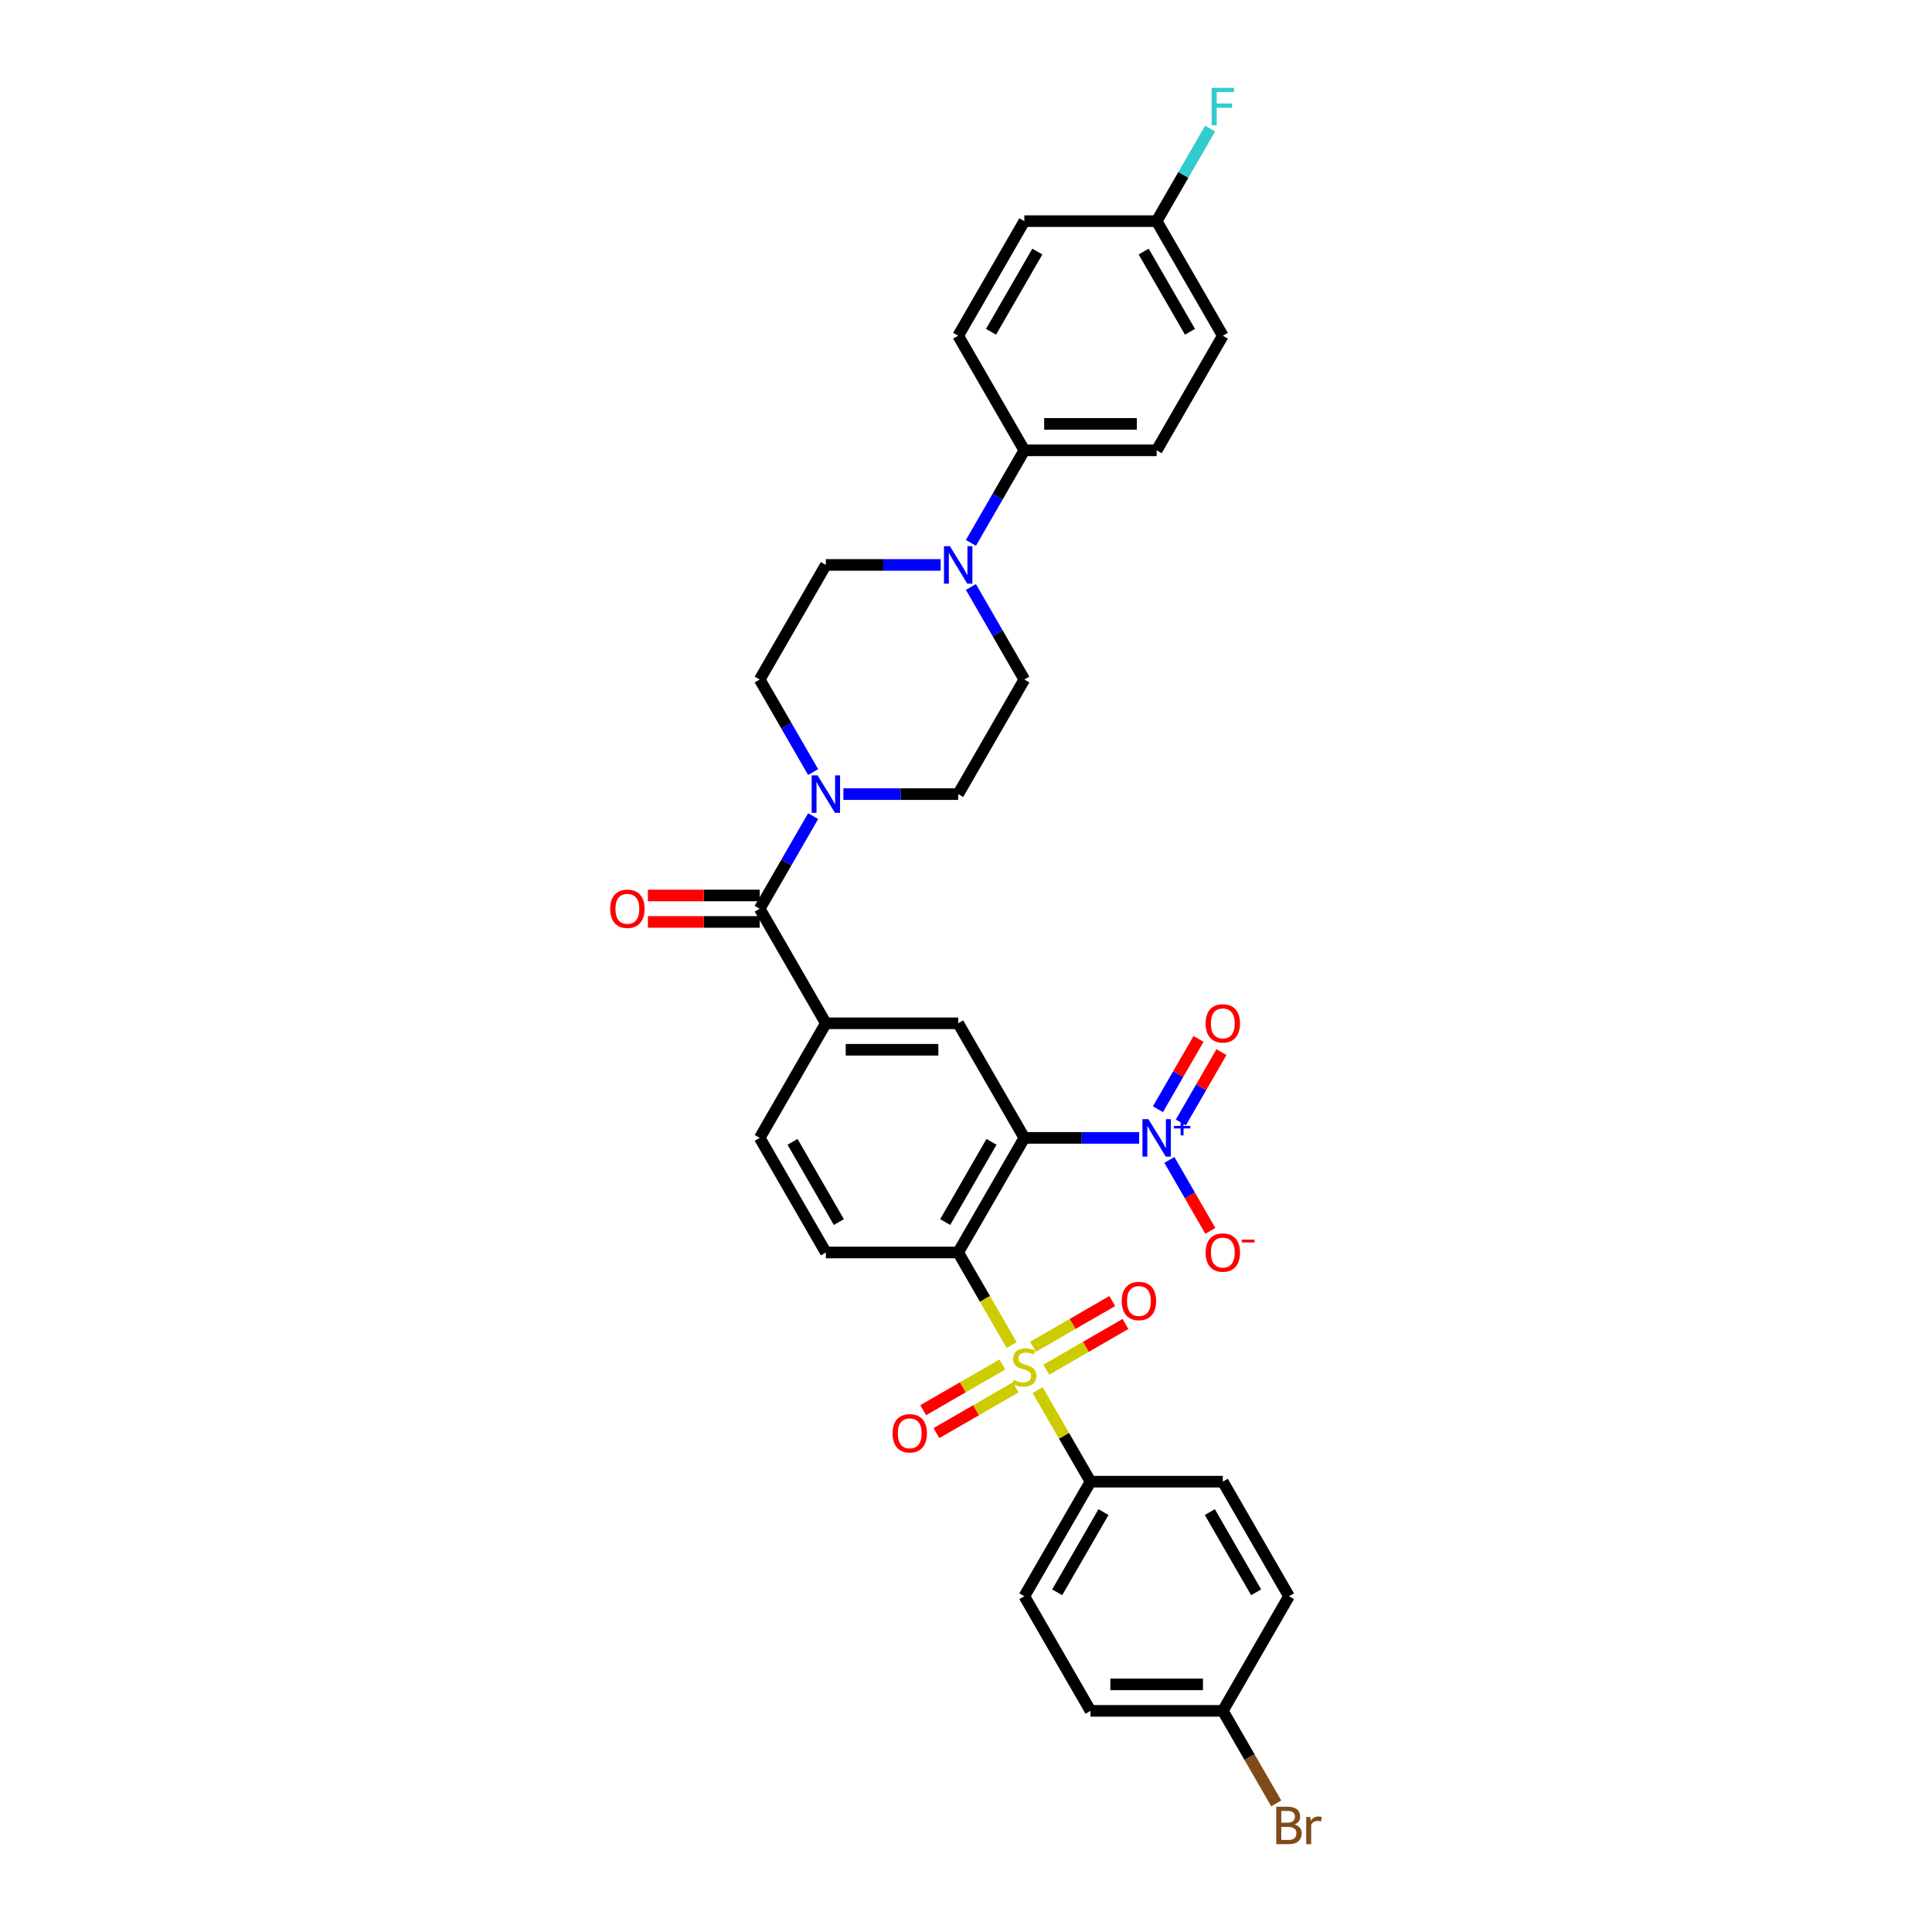 <?xml version='1.0' encoding='iso-8859-1'?>
<svg version='1.1' baseProfile='full'
              xmlns='http://www.w3.org/2000/svg'
                      xmlns:rdkit='http://www.rdkit.org/xml'
                      xmlns:xlink='http://www.w3.org/1999/xlink'
                  xml:space='preserve'
width='1000px' height='1000px' viewBox='0 0 1000 1000'>
<!-- END OF HEADER -->
<rect style='opacity:1.0;fill:#FFFFFF;stroke:none' width='1000' height='1000' x='0' y='0'> </rect>
<path class='bond-0' d='M 523.625,696.213 L 509.789,672.248' style='fill:none;fill-rule:evenodd;stroke:#CCCC00;stroke-width:6px;stroke-linecap:butt;stroke-linejoin:miter;stroke-opacity:1' />
<path class='bond-0' d='M 509.789,672.248 L 495.952,648.282' style='fill:none;fill-rule:evenodd;stroke:#000000;stroke-width:6px;stroke-linecap:butt;stroke-linejoin:miter;stroke-opacity:1' />
<path class='bond-9' d='M 537.069,719.499 L 550.755,743.204' style='fill:none;fill-rule:evenodd;stroke:#CCCC00;stroke-width:6px;stroke-linecap:butt;stroke-linejoin:miter;stroke-opacity:1' />
<path class='bond-9' d='M 550.755,743.204 L 564.441,766.908' style='fill:none;fill-rule:evenodd;stroke:#000000;stroke-width:6px;stroke-linecap:butt;stroke-linejoin:miter;stroke-opacity:1' />
<path class='bond-10' d='M 541.552,708.948 L 562.05,697.114' style='fill:none;fill-rule:evenodd;stroke:#CCCC00;stroke-width:6px;stroke-linecap:butt;stroke-linejoin:miter;stroke-opacity:1' />
<path class='bond-10' d='M 562.05,697.114 L 582.547,685.279' style='fill:none;fill-rule:evenodd;stroke:#FF0000;stroke-width:6px;stroke-linecap:butt;stroke-linejoin:miter;stroke-opacity:1' />
<path class='bond-10' d='M 534.703,697.085 L 555.201,685.251' style='fill:none;fill-rule:evenodd;stroke:#CCCC00;stroke-width:6px;stroke-linecap:butt;stroke-linejoin:miter;stroke-opacity:1' />
<path class='bond-10' d='M 555.201,685.251 L 575.698,673.417' style='fill:none;fill-rule:evenodd;stroke:#FF0000;stroke-width:6px;stroke-linecap:butt;stroke-linejoin:miter;stroke-opacity:1' />
<path class='bond-11' d='M 518.841,706.243 L 498.344,718.077' style='fill:none;fill-rule:evenodd;stroke:#CCCC00;stroke-width:6px;stroke-linecap:butt;stroke-linejoin:miter;stroke-opacity:1' />
<path class='bond-11' d='M 498.344,718.077 L 477.846,729.912' style='fill:none;fill-rule:evenodd;stroke:#FF0000;stroke-width:6px;stroke-linecap:butt;stroke-linejoin:miter;stroke-opacity:1' />
<path class='bond-11' d='M 525.69,718.106 L 505.193,729.94' style='fill:none;fill-rule:evenodd;stroke:#CCCC00;stroke-width:6px;stroke-linecap:butt;stroke-linejoin:miter;stroke-opacity:1' />
<path class='bond-11' d='M 505.193,729.94 L 484.695,741.774' style='fill:none;fill-rule:evenodd;stroke:#FF0000;stroke-width:6px;stroke-linecap:butt;stroke-linejoin:miter;stroke-opacity:1' />
<path class='bond-1' d='M 495.952,648.282 L 530.197,588.969' style='fill:none;fill-rule:evenodd;stroke:#000000;stroke-width:6px;stroke-linecap:butt;stroke-linejoin:miter;stroke-opacity:1' />
<path class='bond-1' d='M 489.226,632.537 L 513.197,591.018' style='fill:none;fill-rule:evenodd;stroke:#000000;stroke-width:6px;stroke-linecap:butt;stroke-linejoin:miter;stroke-opacity:1' />
<path class='bond-8' d='M 495.952,648.282 L 427.464,648.282' style='fill:none;fill-rule:evenodd;stroke:#000000;stroke-width:6px;stroke-linecap:butt;stroke-linejoin:miter;stroke-opacity:1' />
<path class='bond-2' d='M 530.197,588.969 L 559.907,588.969' style='fill:none;fill-rule:evenodd;stroke:#000000;stroke-width:6px;stroke-linecap:butt;stroke-linejoin:miter;stroke-opacity:1' />
<path class='bond-2' d='M 559.907,588.969 L 589.618,588.969' style='fill:none;fill-rule:evenodd;stroke:#0000FF;stroke-width:6px;stroke-linecap:butt;stroke-linejoin:miter;stroke-opacity:1' />
<path class='bond-5' d='M 530.197,588.969 L 495.952,529.656' style='fill:none;fill-rule:evenodd;stroke:#000000;stroke-width:6px;stroke-linecap:butt;stroke-linejoin:miter;stroke-opacity:1' />
<path class='bond-12' d='M 605.273,600.38 L 615.871,618.736' style='fill:none;fill-rule:evenodd;stroke:#0000FF;stroke-width:6px;stroke-linecap:butt;stroke-linejoin:miter;stroke-opacity:1' />
<path class='bond-12' d='M 615.871,618.736 L 626.469,637.092' style='fill:none;fill-rule:evenodd;stroke:#FF0000;stroke-width:6px;stroke-linecap:butt;stroke-linejoin:miter;stroke-opacity:1' />
<path class='bond-14' d='M 611.204,580.984 L 621.715,562.778' style='fill:none;fill-rule:evenodd;stroke:#0000FF;stroke-width:6px;stroke-linecap:butt;stroke-linejoin:miter;stroke-opacity:1' />
<path class='bond-14' d='M 621.715,562.778 L 632.226,544.573' style='fill:none;fill-rule:evenodd;stroke:#FF0000;stroke-width:6px;stroke-linecap:butt;stroke-linejoin:miter;stroke-opacity:1' />
<path class='bond-14' d='M 599.342,574.135 L 609.853,555.929' style='fill:none;fill-rule:evenodd;stroke:#0000FF;stroke-width:6px;stroke-linecap:butt;stroke-linejoin:miter;stroke-opacity:1' />
<path class='bond-14' d='M 609.853,555.929 L 620.364,537.724' style='fill:none;fill-rule:evenodd;stroke:#FF0000;stroke-width:6px;stroke-linecap:butt;stroke-linejoin:miter;stroke-opacity:1' />
<path class='bond-3' d='M 393.219,470.344 L 427.464,529.656' style='fill:none;fill-rule:evenodd;stroke:#000000;stroke-width:6px;stroke-linecap:butt;stroke-linejoin:miter;stroke-opacity:1' />
<path class='bond-4' d='M 393.219,470.344 L 407.048,446.392' style='fill:none;fill-rule:evenodd;stroke:#000000;stroke-width:6px;stroke-linecap:butt;stroke-linejoin:miter;stroke-opacity:1' />
<path class='bond-4' d='M 407.048,446.392 L 420.876,422.441' style='fill:none;fill-rule:evenodd;stroke:#0000FF;stroke-width:6px;stroke-linecap:butt;stroke-linejoin:miter;stroke-opacity:1' />
<path class='bond-20' d='M 393.219,463.495 L 364.283,463.495' style='fill:none;fill-rule:evenodd;stroke:#000000;stroke-width:6px;stroke-linecap:butt;stroke-linejoin:miter;stroke-opacity:1' />
<path class='bond-20' d='M 364.283,463.495 L 335.346,463.495' style='fill:none;fill-rule:evenodd;stroke:#FF0000;stroke-width:6px;stroke-linecap:butt;stroke-linejoin:miter;stroke-opacity:1' />
<path class='bond-20' d='M 393.219,477.192 L 364.283,477.192' style='fill:none;fill-rule:evenodd;stroke:#000000;stroke-width:6px;stroke-linecap:butt;stroke-linejoin:miter;stroke-opacity:1' />
<path class='bond-20' d='M 364.283,477.192 L 335.346,477.192' style='fill:none;fill-rule:evenodd;stroke:#FF0000;stroke-width:6px;stroke-linecap:butt;stroke-linejoin:miter;stroke-opacity:1' />
<path class='bond-16' d='M 436.531,411.031 L 466.242,411.031' style='fill:none;fill-rule:evenodd;stroke:#0000FF;stroke-width:6px;stroke-linecap:butt;stroke-linejoin:miter;stroke-opacity:1' />
<path class='bond-16' d='M 466.242,411.031 L 495.952,411.031' style='fill:none;fill-rule:evenodd;stroke:#000000;stroke-width:6px;stroke-linecap:butt;stroke-linejoin:miter;stroke-opacity:1' />
<path class='bond-17' d='M 420.876,399.62 L 407.048,375.669' style='fill:none;fill-rule:evenodd;stroke:#0000FF;stroke-width:6px;stroke-linecap:butt;stroke-linejoin:miter;stroke-opacity:1' />
<path class='bond-17' d='M 407.048,375.669 L 393.219,351.718' style='fill:none;fill-rule:evenodd;stroke:#000000;stroke-width:6px;stroke-linecap:butt;stroke-linejoin:miter;stroke-opacity:1' />
<path class='bond-34' d='M 495.952,529.656 L 427.464,529.656' style='fill:none;fill-rule:evenodd;stroke:#000000;stroke-width:6px;stroke-linecap:butt;stroke-linejoin:miter;stroke-opacity:1' />
<path class='bond-34' d='M 485.679,543.354 L 437.737,543.354' style='fill:none;fill-rule:evenodd;stroke:#000000;stroke-width:6px;stroke-linecap:butt;stroke-linejoin:miter;stroke-opacity:1' />
<path class='bond-6' d='M 427.464,529.656 L 393.219,588.969' style='fill:none;fill-rule:evenodd;stroke:#000000;stroke-width:6px;stroke-linecap:butt;stroke-linejoin:miter;stroke-opacity:1' />
<path class='bond-7' d='M 486.884,292.405 L 457.174,292.405' style='fill:none;fill-rule:evenodd;stroke:#0000FF;stroke-width:6px;stroke-linecap:butt;stroke-linejoin:miter;stroke-opacity:1' />
<path class='bond-7' d='M 457.174,292.405 L 427.464,292.405' style='fill:none;fill-rule:evenodd;stroke:#000000;stroke-width:6px;stroke-linecap:butt;stroke-linejoin:miter;stroke-opacity:1' />
<path class='bond-13' d='M 502.54,280.994 L 516.368,257.043' style='fill:none;fill-rule:evenodd;stroke:#0000FF;stroke-width:6px;stroke-linecap:butt;stroke-linejoin:miter;stroke-opacity:1' />
<path class='bond-13' d='M 516.368,257.043 L 530.197,233.092' style='fill:none;fill-rule:evenodd;stroke:#000000;stroke-width:6px;stroke-linecap:butt;stroke-linejoin:miter;stroke-opacity:1' />
<path class='bond-35' d='M 502.54,303.815 L 516.368,327.766' style='fill:none;fill-rule:evenodd;stroke:#0000FF;stroke-width:6px;stroke-linecap:butt;stroke-linejoin:miter;stroke-opacity:1' />
<path class='bond-35' d='M 516.368,327.766 L 530.197,351.718' style='fill:none;fill-rule:evenodd;stroke:#000000;stroke-width:6px;stroke-linecap:butt;stroke-linejoin:miter;stroke-opacity:1' />
<path class='bond-15' d='M 427.464,648.282 L 393.219,588.969' style='fill:none;fill-rule:evenodd;stroke:#000000;stroke-width:6px;stroke-linecap:butt;stroke-linejoin:miter;stroke-opacity:1' />
<path class='bond-15' d='M 434.19,632.537 L 410.218,591.018' style='fill:none;fill-rule:evenodd;stroke:#000000;stroke-width:6px;stroke-linecap:butt;stroke-linejoin:miter;stroke-opacity:1' />
<path class='bond-21' d='M 564.441,766.908 L 530.197,826.221' style='fill:none;fill-rule:evenodd;stroke:#000000;stroke-width:6px;stroke-linecap:butt;stroke-linejoin:miter;stroke-opacity:1' />
<path class='bond-21' d='M 571.167,782.654 L 547.196,824.173' style='fill:none;fill-rule:evenodd;stroke:#000000;stroke-width:6px;stroke-linecap:butt;stroke-linejoin:miter;stroke-opacity:1' />
<path class='bond-22' d='M 564.441,766.908 L 632.93,766.908' style='fill:none;fill-rule:evenodd;stroke:#000000;stroke-width:6px;stroke-linecap:butt;stroke-linejoin:miter;stroke-opacity:1' />
<path class='bond-23' d='M 530.197,233.092 L 598.685,233.092' style='fill:none;fill-rule:evenodd;stroke:#000000;stroke-width:6px;stroke-linecap:butt;stroke-linejoin:miter;stroke-opacity:1' />
<path class='bond-23' d='M 540.47,219.394 L 588.412,219.394' style='fill:none;fill-rule:evenodd;stroke:#000000;stroke-width:6px;stroke-linecap:butt;stroke-linejoin:miter;stroke-opacity:1' />
<path class='bond-24' d='M 530.197,233.092 L 495.952,173.779' style='fill:none;fill-rule:evenodd;stroke:#000000;stroke-width:6px;stroke-linecap:butt;stroke-linejoin:miter;stroke-opacity:1' />
<path class='bond-19' d='M 495.952,411.031 L 530.197,351.718' style='fill:none;fill-rule:evenodd;stroke:#000000;stroke-width:6px;stroke-linecap:butt;stroke-linejoin:miter;stroke-opacity:1' />
<path class='bond-18' d='M 393.219,351.718 L 427.464,292.405' style='fill:none;fill-rule:evenodd;stroke:#000000;stroke-width:6px;stroke-linecap:butt;stroke-linejoin:miter;stroke-opacity:1' />
<path class='bond-28' d='M 530.197,826.221 L 564.441,885.534' style='fill:none;fill-rule:evenodd;stroke:#000000;stroke-width:6px;stroke-linecap:butt;stroke-linejoin:miter;stroke-opacity:1' />
<path class='bond-30' d='M 632.93,766.908 L 667.174,826.221' style='fill:none;fill-rule:evenodd;stroke:#000000;stroke-width:6px;stroke-linecap:butt;stroke-linejoin:miter;stroke-opacity:1' />
<path class='bond-30' d='M 626.204,782.654 L 650.175,824.173' style='fill:none;fill-rule:evenodd;stroke:#000000;stroke-width:6px;stroke-linecap:butt;stroke-linejoin:miter;stroke-opacity:1' />
<path class='bond-27' d='M 598.685,233.092 L 632.93,173.779' style='fill:none;fill-rule:evenodd;stroke:#000000;stroke-width:6px;stroke-linecap:butt;stroke-linejoin:miter;stroke-opacity:1' />
<path class='bond-29' d='M 495.952,173.779 L 530.197,114.466' style='fill:none;fill-rule:evenodd;stroke:#000000;stroke-width:6px;stroke-linecap:butt;stroke-linejoin:miter;stroke-opacity:1' />
<path class='bond-29' d='M 512.952,171.73 L 536.923,130.211' style='fill:none;fill-rule:evenodd;stroke:#000000;stroke-width:6px;stroke-linecap:butt;stroke-linejoin:miter;stroke-opacity:1' />
<path class='bond-25' d='M 598.685,114.466 L 530.197,114.466' style='fill:none;fill-rule:evenodd;stroke:#000000;stroke-width:6px;stroke-linecap:butt;stroke-linejoin:miter;stroke-opacity:1' />
<path class='bond-32' d='M 598.685,114.466 L 612.514,90.514' style='fill:none;fill-rule:evenodd;stroke:#000000;stroke-width:6px;stroke-linecap:butt;stroke-linejoin:miter;stroke-opacity:1' />
<path class='bond-32' d='M 612.514,90.514 L 626.342,66.563' style='fill:none;fill-rule:evenodd;stroke:#33CCCC;stroke-width:6px;stroke-linecap:butt;stroke-linejoin:miter;stroke-opacity:1' />
<path class='bond-36' d='M 598.685,114.466 L 632.93,173.779' style='fill:none;fill-rule:evenodd;stroke:#000000;stroke-width:6px;stroke-linecap:butt;stroke-linejoin:miter;stroke-opacity:1' />
<path class='bond-36' d='M 591.959,130.211 L 615.931,171.73' style='fill:none;fill-rule:evenodd;stroke:#000000;stroke-width:6px;stroke-linecap:butt;stroke-linejoin:miter;stroke-opacity:1' />
<path class='bond-26' d='M 632.93,885.534 L 667.174,826.221' style='fill:none;fill-rule:evenodd;stroke:#000000;stroke-width:6px;stroke-linecap:butt;stroke-linejoin:miter;stroke-opacity:1' />
<path class='bond-31' d='M 632.93,885.534 L 646.758,909.486' style='fill:none;fill-rule:evenodd;stroke:#000000;stroke-width:6px;stroke-linecap:butt;stroke-linejoin:miter;stroke-opacity:1' />
<path class='bond-31' d='M 646.758,909.486 L 660.586,933.437' style='fill:none;fill-rule:evenodd;stroke:#7F4C19;stroke-width:6px;stroke-linecap:butt;stroke-linejoin:miter;stroke-opacity:1' />
<path class='bond-33' d='M 632.93,885.534 L 564.441,885.534' style='fill:none;fill-rule:evenodd;stroke:#000000;stroke-width:6px;stroke-linecap:butt;stroke-linejoin:miter;stroke-opacity:1' />
<path class='bond-33' d='M 622.656,871.837 L 574.714,871.837' style='fill:none;fill-rule:evenodd;stroke:#000000;stroke-width:6px;stroke-linecap:butt;stroke-linejoin:miter;stroke-opacity:1' />
<path  class='atom-0' d='M 524.718 714.253
Q 524.937 714.335, 525.841 714.718
Q 526.745 715.102, 527.731 715.348
Q 528.745 715.568, 529.731 715.568
Q 531.566 715.568, 532.635 714.691
Q 533.703 713.787, 533.703 712.225
Q 533.703 711.157, 533.155 710.499
Q 532.635 709.842, 531.813 709.486
Q 530.991 709.13, 529.621 708.719
Q 527.895 708.198, 526.854 707.705
Q 525.841 707.212, 525.101 706.171
Q 524.389 705.13, 524.389 703.377
Q 524.389 700.938, 526.033 699.432
Q 527.704 697.925, 530.991 697.925
Q 533.238 697.925, 535.785 698.993
L 535.155 701.103
Q 532.827 700.144, 531.073 700.144
Q 529.183 700.144, 528.142 700.938
Q 527.101 701.705, 527.128 703.048
Q 527.128 704.089, 527.649 704.719
Q 528.197 705.349, 528.964 705.705
Q 529.758 706.061, 531.073 706.472
Q 532.827 707.02, 533.868 707.568
Q 534.909 708.116, 535.648 709.239
Q 536.415 710.335, 536.415 712.225
Q 536.415 714.91, 534.607 716.362
Q 532.827 717.787, 529.841 717.787
Q 528.115 717.787, 526.8 717.403
Q 525.512 717.047, 523.978 716.417
L 524.718 714.253
' fill='#CCCC00'/>
<path  class='atom-3' d='M 594.398 579.271
L 600.754 589.545
Q 601.384 590.558, 602.398 592.394
Q 603.411 594.229, 603.466 594.339
L 603.466 579.271
L 606.041 579.271
L 606.041 598.667
L 603.384 598.667
L 596.562 587.435
Q 595.768 586.12, 594.919 584.614
Q 594.097 583.107, 593.85 582.641
L 593.85 598.667
L 591.33 598.667
L 591.33 579.271
L 594.398 579.271
' fill='#0000FF'/>
<path  class='atom-3' d='M 607.668 582.768
L 611.086 582.768
L 611.086 579.17
L 612.605 579.17
L 612.605 582.768
L 616.112 582.768
L 616.112 584.07
L 612.605 584.07
L 612.605 587.686
L 611.086 587.686
L 611.086 584.07
L 607.668 584.07
L 607.668 582.768
' fill='#0000FF'/>
<path  class='atom-5' d='M 423.176 401.333
L 429.532 411.606
Q 430.162 412.619, 431.176 414.455
Q 432.189 416.29, 432.244 416.4
L 432.244 401.333
L 434.819 401.333
L 434.819 420.729
L 432.162 420.729
L 425.34 409.496
Q 424.546 408.181, 423.697 406.675
Q 422.875 405.168, 422.628 404.702
L 422.628 420.729
L 420.108 420.729
L 420.108 401.333
L 423.176 401.333
' fill='#0000FF'/>
<path  class='atom-8' d='M 491.665 282.707
L 498.021 292.98
Q 498.651 293.993, 499.664 295.829
Q 500.678 297.664, 500.733 297.774
L 500.733 282.707
L 503.308 282.707
L 503.308 302.103
L 500.651 302.103
L 493.829 290.87
Q 493.035 289.555, 492.185 288.049
Q 491.364 286.542, 491.117 286.076
L 491.117 302.103
L 488.597 302.103
L 488.597 282.707
L 491.665 282.707
' fill='#0000FF'/>
<path  class='atom-11' d='M 580.606 673.406
Q 580.606 668.749, 582.907 666.146
Q 585.209 663.544, 589.51 663.544
Q 593.811 663.544, 596.112 666.146
Q 598.413 668.749, 598.413 673.406
Q 598.413 678.118, 596.085 680.803
Q 593.756 683.46, 589.51 683.46
Q 585.236 683.46, 582.907 680.803
Q 580.606 678.145, 580.606 673.406
M 589.51 681.268
Q 592.468 681.268, 594.057 679.296
Q 595.674 677.296, 595.674 673.406
Q 595.674 669.598, 594.057 667.68
Q 592.468 665.735, 589.51 665.735
Q 586.551 665.735, 584.935 667.653
Q 583.346 669.571, 583.346 673.406
Q 583.346 677.323, 584.935 679.296
Q 586.551 681.268, 589.51 681.268
' fill='#FF0000'/>
<path  class='atom-12' d='M 461.98 741.895
Q 461.98 737.237, 464.281 734.635
Q 466.583 732.032, 470.884 732.032
Q 475.185 732.032, 477.486 734.635
Q 479.787 737.237, 479.787 741.895
Q 479.787 746.607, 477.459 749.291
Q 475.13 751.949, 470.884 751.949
Q 466.61 751.949, 464.281 749.291
Q 461.98 746.634, 461.98 741.895
M 470.884 749.757
Q 473.842 749.757, 475.431 747.785
Q 477.048 745.785, 477.048 741.895
Q 477.048 738.087, 475.431 736.169
Q 473.842 734.224, 470.884 734.224
Q 467.925 734.224, 466.309 736.142
Q 464.72 738.059, 464.72 741.895
Q 464.72 745.812, 466.309 747.785
Q 467.925 749.757, 470.884 749.757
' fill='#FF0000'/>
<path  class='atom-13' d='M 624.026 648.337
Q 624.026 643.68, 626.327 641.077
Q 628.629 638.475, 632.93 638.475
Q 637.231 638.475, 639.532 641.077
Q 641.833 643.68, 641.833 648.337
Q 641.833 653.049, 639.505 655.734
Q 637.176 658.391, 632.93 658.391
Q 628.656 658.391, 626.327 655.734
Q 624.026 653.077, 624.026 648.337
M 632.93 656.2
Q 635.889 656.2, 637.477 654.227
Q 639.094 652.227, 639.094 648.337
Q 639.094 644.529, 637.477 642.612
Q 635.889 640.667, 632.93 640.667
Q 629.971 640.667, 628.355 642.584
Q 626.766 644.502, 626.766 648.337
Q 626.766 652.255, 628.355 654.227
Q 629.971 656.2, 632.93 656.2
' fill='#FF0000'/>
<path  class='atom-13' d='M 642.737 641.641
L 649.373 641.641
L 649.373 643.087
L 642.737 643.087
L 642.737 641.641
' fill='#FF0000'/>
<path  class='atom-15' d='M 624.026 529.711
Q 624.026 525.054, 626.327 522.451
Q 628.629 519.849, 632.93 519.849
Q 637.231 519.849, 639.532 522.451
Q 641.833 525.054, 641.833 529.711
Q 641.833 534.423, 639.505 537.108
Q 637.176 539.765, 632.93 539.765
Q 628.656 539.765, 626.327 537.108
Q 624.026 534.451, 624.026 529.711
M 632.93 537.574
Q 635.889 537.574, 637.477 535.601
Q 639.094 533.601, 639.094 529.711
Q 639.094 525.903, 637.477 523.986
Q 635.889 522.041, 632.93 522.041
Q 629.971 522.041, 628.355 523.958
Q 626.766 525.876, 626.766 529.711
Q 626.766 533.629, 628.355 535.601
Q 629.971 537.574, 632.93 537.574
' fill='#FF0000'/>
<path  class='atom-21' d='M 315.827 470.398
Q 315.827 465.741, 318.128 463.138
Q 320.429 460.536, 324.73 460.536
Q 329.032 460.536, 331.333 463.138
Q 333.634 465.741, 333.634 470.398
Q 333.634 475.11, 331.305 477.795
Q 328.977 480.452, 324.73 480.452
Q 320.457 480.452, 318.128 477.795
Q 315.827 475.138, 315.827 470.398
M 324.73 478.261
Q 327.689 478.261, 329.278 476.288
Q 330.894 474.288, 330.894 470.398
Q 330.894 466.59, 329.278 464.673
Q 327.689 462.728, 324.73 462.728
Q 321.772 462.728, 320.155 464.645
Q 318.566 466.563, 318.566 470.398
Q 318.566 474.316, 320.155 476.288
Q 321.772 478.261, 324.73 478.261
' fill='#FF0000'/>
<path  class='atom-32' d='M 670.01 944.354
Q 671.873 944.875, 672.804 946.025
Q 673.763 947.149, 673.763 948.82
Q 673.763 951.505, 672.037 953.039
Q 670.338 954.545, 667.106 954.545
L 660.586 954.545
L 660.586 935.149
L 666.311 935.149
Q 669.626 935.149, 671.297 936.492
Q 672.968 937.834, 672.968 940.3
Q 672.968 943.231, 670.01 944.354
M 663.188 937.341
L 663.188 943.423
L 666.311 943.423
Q 668.229 943.423, 669.215 942.656
Q 670.229 941.861, 670.229 940.3
Q 670.229 937.341, 666.311 937.341
L 663.188 937.341
M 667.106 952.354
Q 668.996 952.354, 670.01 951.45
Q 671.023 950.546, 671.023 948.82
Q 671.023 947.231, 669.9 946.436
Q 668.804 945.615, 666.695 945.615
L 663.188 945.615
L 663.188 952.354
L 667.106 952.354
' fill='#7F4C19'/>
<path  class='atom-32' d='M 678.173 940.464
L 678.475 942.409
Q 679.954 940.218, 682.365 940.218
Q 683.132 940.218, 684.173 940.492
L 683.762 942.793
Q 682.584 942.519, 681.927 942.519
Q 680.776 942.519, 680.009 942.985
Q 679.269 943.423, 678.667 944.491
L 678.667 954.545
L 676.091 954.545
L 676.091 940.464
L 678.173 940.464
' fill='#7F4C19'/>
<path  class='atom-33' d='M 627.163 45.455
L 638.697 45.455
L 638.697 47.674
L 629.766 47.674
L 629.766 53.564
L 637.71 53.564
L 637.71 55.81
L 629.766 55.81
L 629.766 64.851
L 627.163 64.851
L 627.163 45.455
' fill='#33CCCC'/>
</svg>
